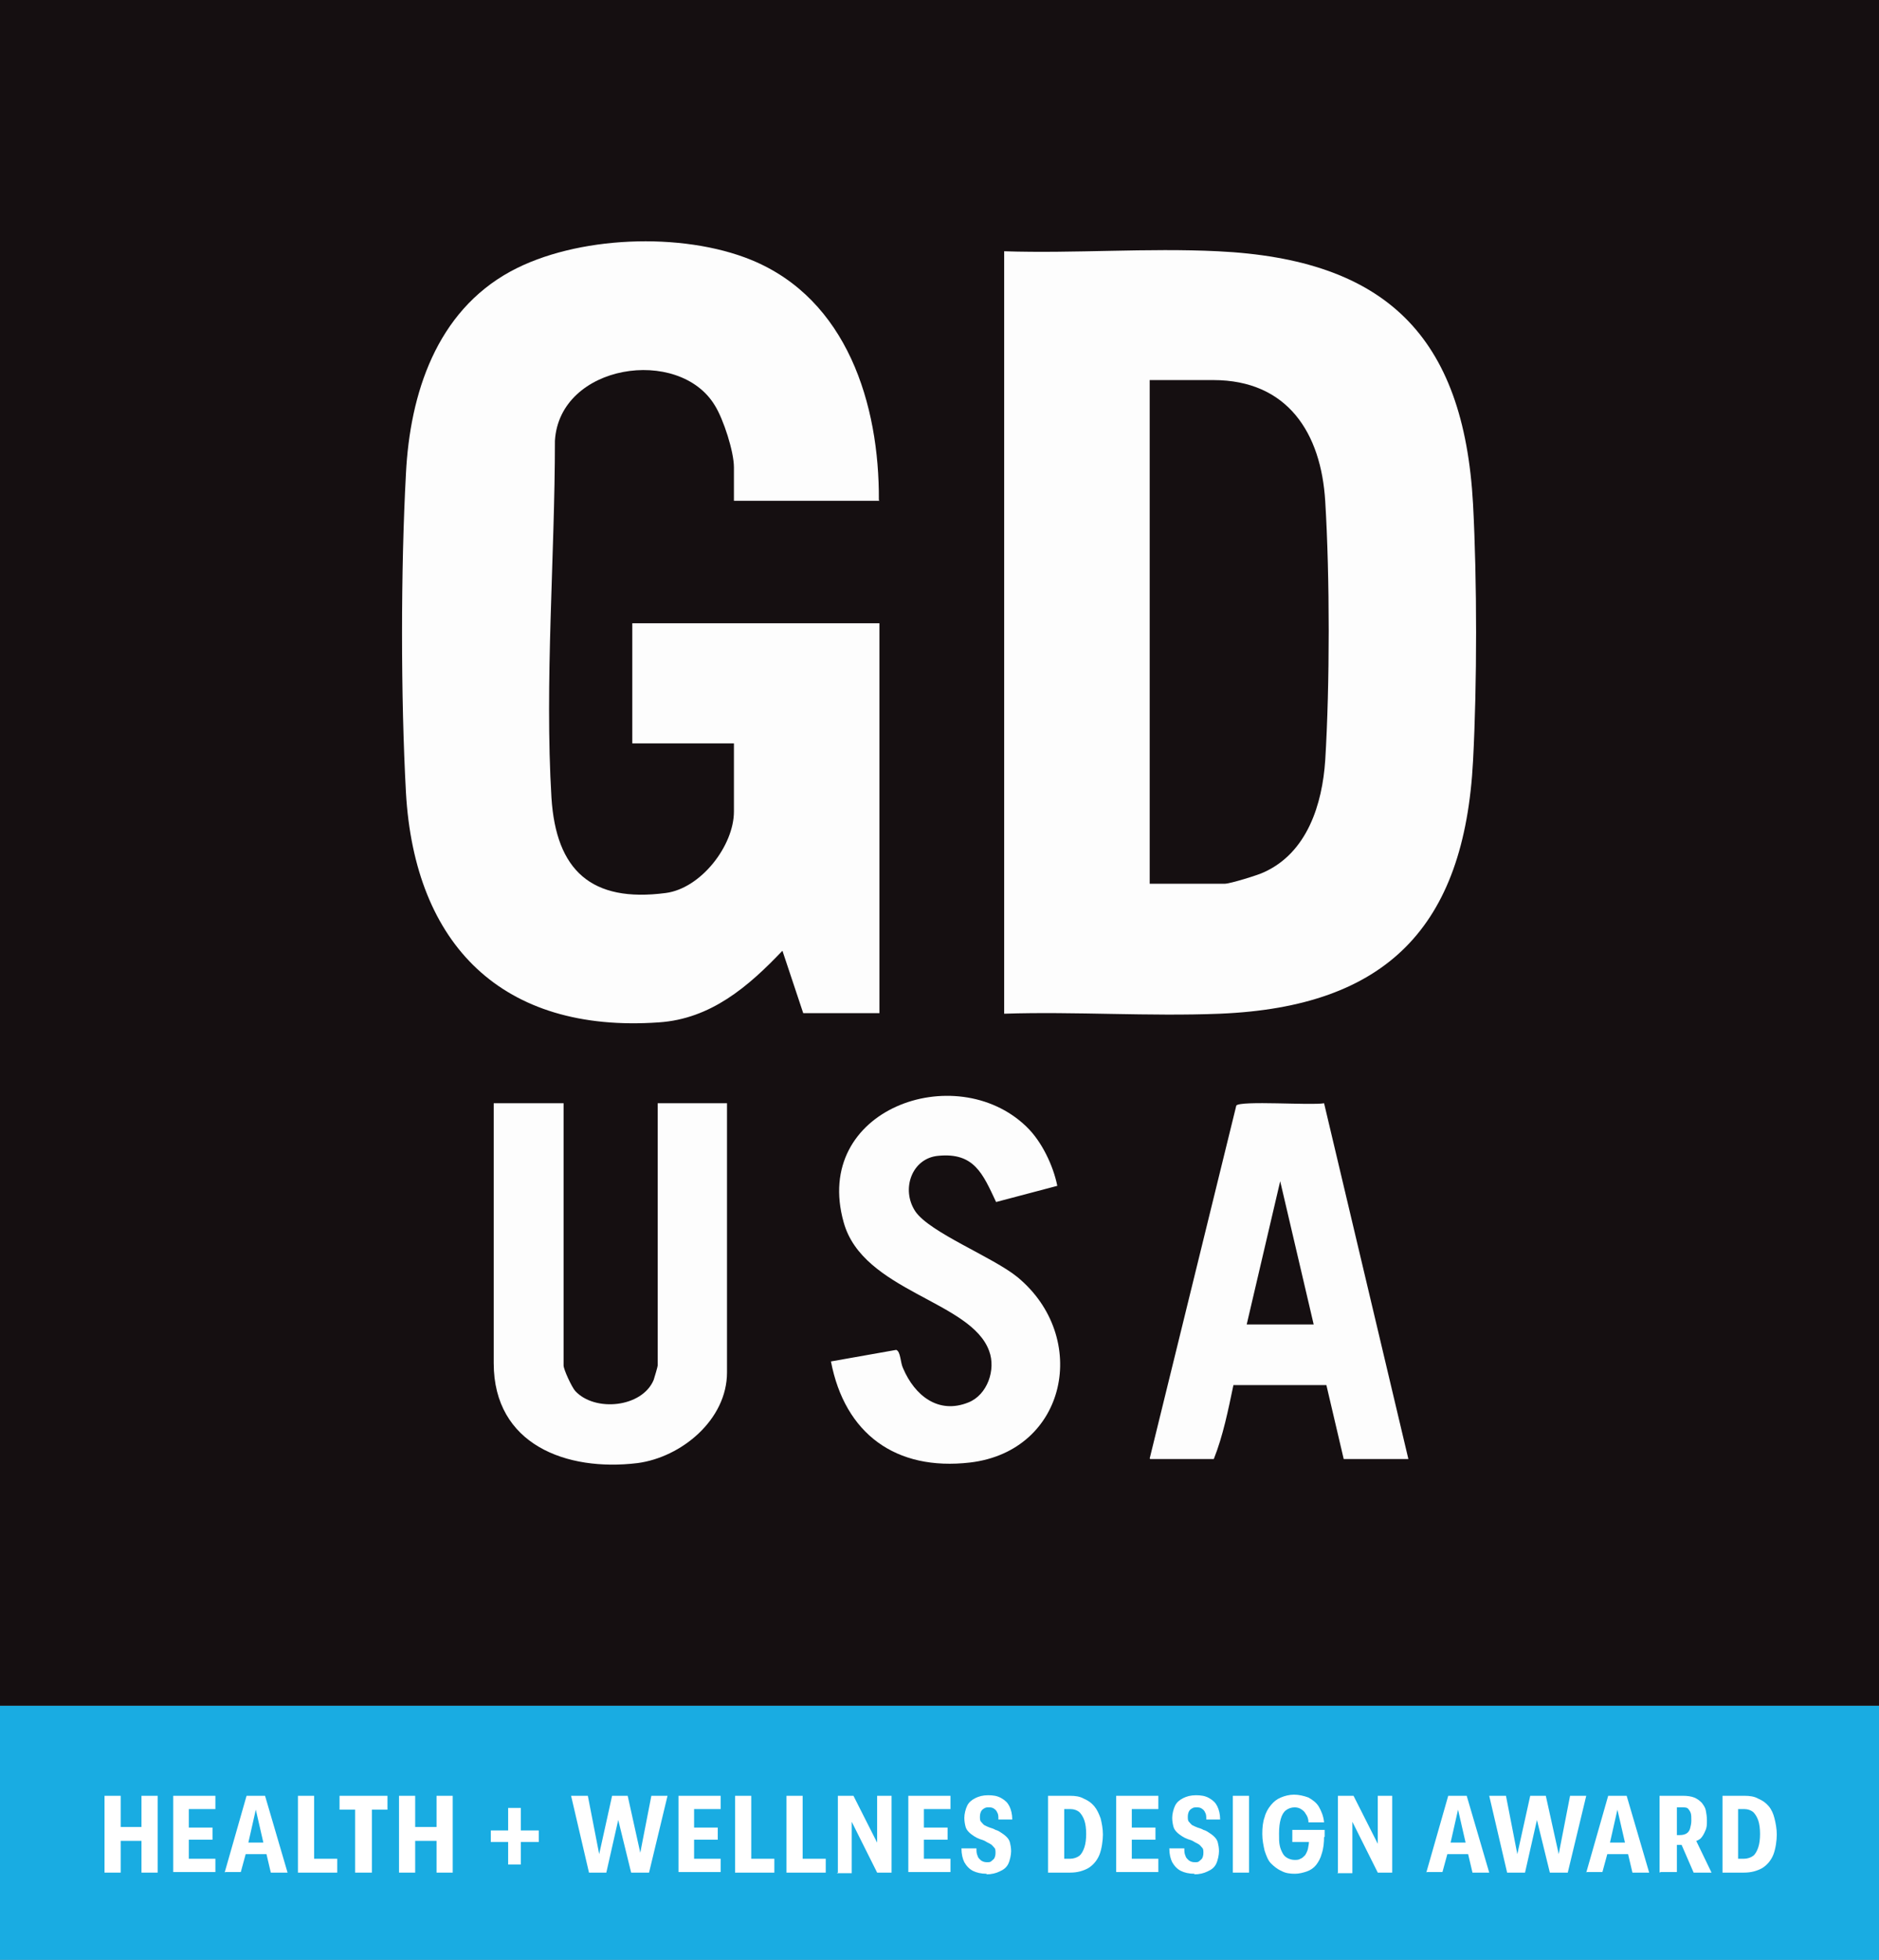 <svg xmlns="http://www.w3.org/2000/svg" id="a" viewBox="0 0 325.4 339.3"><rect x="0" y="0" width="325.4" height="339.3" fill="#808080" stroke="none"/><defs><style>      .st0 {        fill: #19ace2;      }      .st1 {        fill: #fff;      }      .st2 {        fill: #150f11;      }      .st3 {        fill: #fdfdfd;      }    </style></defs><rect class="st0" y="295.3" width="325.4" height="44"></rect><path class="st1" d="M18.1,324.2v-13.3h2.8v13.3h-2.8ZM19.8,318.7v-2.4h5.8v2.4h-5.8ZM24.5,324.2v-13.3h2.8v13.3h-2.8Z"></path><path class="st1" d="M30,324.2v-13.3h7.3v2.3h-4.6v3.2h4.1v2.1h-4.1v3.3h4.6v2.3h-7.3Z"></path><path class="st1" d="M38.9,324.2l3.8-13.3h3.2l3.9,13.3h-2.9l-.8-3.4.4.2h-4.2l.3-.2-.9,3.3h-2.7,0ZM42.8,319.5l-.4-.5h3.6l-.3.4-1.4-6.1-1.4,6.2h0Z"></path><path class="st1" d="M51.6,324.2v-13.3h2.8v11.3l-.3-.4h4.3v2.4h-6.8,0Z"></path><path class="st1" d="M61.5,324.2v-10.9h-2.7v-2.4h8.3v2.4h-2.7v10.9h-2.8,0Z"></path><path class="st1" d="M69.1,324.2v-13.3h2.8v13.3h-2.8ZM70.8,318.7v-2.4h5.8v2.4h-5.8ZM75.6,324.2v-13.3h2.8v13.3h-2.8Z"></path><path class="st1" d="M88,322.8v-3.9h-3v-2h3v-3.9h2.2v3.9h3.1v2h-3.1v3.9h-2.2Z"></path><path class="st1" d="M102,324.2l-3.1-13.3h2.9l2.2,11.3h-.5l2.5-11.3h2.7l2.5,11.3h-.6l2.2-11.3h2.8l-3.2,13.3h-3.1l-2.6-10.6h.7l-2.4,10.6h-3.1,0Z"></path><path class="st1" d="M117.5,324.2v-13.3h7.3v2.3h-4.6v3.2h4.1v2.1h-4.1v3.3h4.6v2.3h-7.3Z"></path><path class="st1" d="M127.3,324.2v-13.3h2.8v11.3l-.3-.4h4.3v2.4h-6.8Z"></path><path class="st1" d="M136.2,324.2v-13.3h2.8v11.3l-.3-.4h4.3v2.4h-6.8Z"></path><path class="st1" d="M145.1,324.2v-13.3h2.7l4.7,9.3-.6.2v-9.5h2.5v13.3h-2.5l-4.9-9.8.5-.2v10.1h-2.6Z"></path><path class="st1" d="M157.3,324.2v-13.3h7.3v2.3h-4.6v3.2h4.1v2.1h-4.1v3.3h4.6v2.3h-7.3Z"></path><path class="st1" d="M170.9,324.4c-1,0-1.8-.2-2.4-.5-.6-.3-1.1-.8-1.5-1.5-.3-.6-.5-1.4-.5-2.4h2.6c0,.5,0,.9.2,1.3.1.4.4.6.6.8.3.2.6.3,1,.3s.6,0,.8-.2.4-.3.5-.5.2-.5.2-.9,0-.7-.2-.9-.4-.5-.6-.6c-.3-.2-.6-.3-.9-.5s-.7-.3-1-.4-.7-.3-1-.5c-.3-.2-.6-.4-.9-.7s-.5-.6-.6-1-.2-.9-.2-1.5.2-1.5.5-2.1c.3-.6.8-1,1.4-1.3s1.3-.5,2.2-.5,1.6.1,2.3.5,1.1.8,1.4,1.4c.3.6.5,1.4.5,2.3h-2.4c0-.5,0-.9-.2-1.2-.1-.3-.3-.5-.6-.7s-.6-.2-.9-.2-.5,0-.8.2c-.2.1-.4.3-.5.5s-.2.5-.2.9,0,.7.2.9.4.5.6.6.6.3.9.4.7.2,1,.4c.4.1.7.3,1,.5.3.2.6.4.9.7.3.3.5.6.6,1s.2.9.2,1.5-.2,1.6-.5,2.2c-.3.6-.8,1-1.5,1.3-.6.3-1.4.5-2.3.5h0Z"></path><path class="st1" d="M181.5,324.2v-13.3h3.8c.9,0,1.7.1,2.4.5.7.3,1.3.7,1.8,1.3.5.6.8,1.3,1.1,2.1.2.8.4,1.8.4,2.8s-.2,2.5-.6,3.5c-.4,1-1.1,1.8-1.9,2.3-.9.5-1.9.8-3.2.8h-3.7,0ZM184.3,321.8h1c.6,0,1.2-.2,1.6-.5s.7-.9.9-1.5.3-1.4.3-2.3-.1-1.7-.3-2.3c-.2-.6-.5-1.1-.9-1.5-.4-.3-.9-.5-1.5-.5h-1.1v8.6h0Z"></path><path class="st1" d="M193.3,324.2v-13.3h7.3v2.3h-4.6v3.2h4.1v2.1h-4.1v3.3h4.6v2.3h-7.3Z"></path><path class="st1" d="M206.9,324.4c-1,0-1.8-.2-2.4-.5-.6-.3-1.1-.8-1.5-1.5-.3-.6-.5-1.4-.5-2.4h2.6c0,.5,0,.9.2,1.3.1.4.4.6.6.8.3.2.6.3,1,.3s.6,0,.8-.2.4-.3.5-.5.2-.5.2-.9,0-.7-.2-.9-.4-.5-.6-.6c-.3-.2-.6-.3-.9-.5s-.7-.3-1-.4-.7-.3-1-.5c-.3-.2-.6-.4-.9-.7s-.5-.6-.6-1-.2-.9-.2-1.5.2-1.5.5-2.1c.3-.6.8-1,1.4-1.3s1.3-.5,2.2-.5,1.6.1,2.3.5,1.1.8,1.4,1.4c.3.6.5,1.4.5,2.3h-2.4c0-.5,0-.9-.2-1.2-.1-.3-.3-.5-.6-.7s-.6-.2-.9-.2-.5,0-.8.2c-.2.1-.4.3-.5.5s-.2.5-.2.9,0,.7.2.9.4.5.6.6.6.3.9.4.7.2,1,.4c.4.1.7.3,1,.5.3.2.6.4.9.7.3.3.5.6.6,1s.2.9.2,1.5-.2,1.6-.5,2.2c-.3.6-.8,1-1.5,1.3-.6.3-1.4.5-2.3.5h0Z"></path><path class="st1" d="M213.5,324.2v-13.3h2.8v13.3h-2.8Z"></path><path class="st1" d="M224.3,324.4c-.9,0-1.7-.1-2.4-.5-.7-.3-1.3-.8-1.8-1.3s-.8-1.3-1.1-2.2c-.2-.9-.4-1.8-.4-2.9s.1-2.1.4-2.9c.2-.8.6-1.5,1.1-2.1.5-.6,1-1,1.7-1.3.7-.3,1.5-.5,2.3-.5s1.7.2,2.5.5c.7.4,1.4.9,1.8,1.6s.8,1.6.9,2.7h-2.7c0-.6-.2-1.1-.5-1.5-.2-.4-.5-.6-.8-.8s-.7-.3-1.1-.3c-.6,0-1.1.2-1.5.5-.4.3-.7.8-.9,1.5s-.3,1.5-.3,2.5,0,1.5.1,2c.1.6.3,1,.5,1.4.2.4.5.7.9.9s.8.3,1.2.3.7,0,1-.2c.3-.1.5-.3.8-.6.2-.3.4-.7.5-1.1.1-.5.2-1,.2-1.7l2.6-.5c0,1.1-.1,2.1-.4,3-.2.8-.6,1.5-1,2-.4.5-1,.9-1.6,1.1-.6.2-1.3.4-2.1.4h0ZM223.8,318.8v-2h5.6v1.2l-1.6.9h-4Z"></path><path class="st1" d="M231.7,324.2v-13.3h2.7l4.7,9.3-.5.2v-9.5h2.5v13.3h-2.5l-4.9-9.8.5-.2v10.1h-2.6Z"></path><path class="st1" d="M247,324.2l3.8-13.3h3.2l3.9,13.3h-2.9l-.8-3.4.4.2h-4.2l.3-.2-.9,3.3h-2.7,0ZM251,319.5l-.4-.5h3.6l-.3.4-1.4-6.1-1.4,6.2h0Z"></path><path class="st1" d="M261,324.2l-3.1-13.3h2.9l2.2,11.3h-.5l2.5-11.3h2.7l2.5,11.3h-.5l2.2-11.3h2.8l-3.2,13.3h-3.1l-2.6-10.6h.7l-2.4,10.6h-3.1,0Z"></path><path class="st1" d="M274.7,324.2l3.8-13.3h3.2l3.9,13.3h-2.9l-.8-3.4.4.2h-4.2l.3-.2-.9,3.3h-2.7,0ZM278.6,319.5l-.4-.5h3.6l-.3.4-1.4-6.1-1.4,6.2h0Z"></path><path class="st1" d="M287.4,324.2v-13.3h4.1c.7,0,1.4.1,1.9.3.5.2.9.5,1.3.9.3.4.6.8.7,1.3s.2,1.1.2,1.8,0,1.2-.3,1.8c-.2.5-.5,1-.8,1.3-.4.3-.8.5-1.4.6l-.5.5c-.2,0-.4,0-.6,0s-.4,0-.7,0h-1.6v-1.7h1.2c.5,0,.9-.1,1.2-.3.3-.2.5-.5.6-.9.1-.4.2-.8.2-1.3s0-1-.1-1.3c-.1-.3-.3-.6-.5-.8s-.6-.2-1-.2h-1.8l.9-.9v12.1h-2.8,0ZM293.3,324.2l-2.3-5.3,2.6-.5,2.8,5.8h-3.1,0Z"></path><path class="st1" d="M298.3,324.2v-13.3h3.8c.9,0,1.7.1,2.4.5.7.3,1.3.7,1.8,1.3.5.6.8,1.3,1,2.1.2.8.4,1.8.4,2.8s-.2,2.5-.6,3.5c-.4,1-1.1,1.8-1.9,2.3-.9.5-1.9.8-3.2.8h-3.7,0ZM301,321.8h1c.6,0,1.2-.2,1.6-.5s.7-.9.9-1.5.3-1.4.3-2.3-.1-1.7-.3-2.3c-.2-.6-.5-1.1-.9-1.5-.4-.3-.9-.5-1.5-.5h-1.1v8.6h0Z"></path><path class="st2" d="M325.4,0v295.3H0V0h325.4,0Z"></path><path class="st3" d="M173.9,175.4V43.5c12.2.4,24.8-.6,37,0,29,1.4,42.6,14.6,44.2,43.8.7,13.3.7,31.1,0,44.4-1.5,28.8-15,42.6-43.8,43.8-12.4.5-25-.4-37.4,0ZM199.1,153h13c.9,0,5.8-1.5,6.8-2,7.5-3.4,10.1-11.8,10.6-19.4.8-13,.8-31.8,0-44.8-.7-11.8-6.5-21-19.4-21h-11v87.1h0Z"></path><path class="st3" d="M152.3,86.7h-25.2v-5.8c0-2.7-1.8-8.3-3.3-10.7-6.2-10.3-26.9-7.2-27.7,6.1,0,20-1.8,41.8-.6,61.8.8,12.6,6.9,18.2,19.8,16.5,6.1-.8,11.8-8.2,11.8-14.1v-11.8h-17.6v-20.8h42.8v67.5h-13.2l-3.6-10.8c-5.9,6.2-12.4,11.8-21.4,12.4-27.1,1.9-42.3-13.4-43.8-39.8-.9-16.6-.9-38.5,0-55.2.7-13.9,5.3-28,18.1-35,11.4-6.2,29.7-6.9,41.7-2,16.6,6.8,22.2,25,22.1,41.6h0Z"></path><path class="st3" d="M97.6,191v45.4c0,.7,1.4,3.7,2,4.4,3.4,3.7,11.6,2.9,13.6-1.9.1-.3.7-2.3.7-2.5v-45.4h12v46.6c0,8.2-7.9,14.7-15.5,15.7-12.3,1.5-24.9-3.2-24.9-17.3v-45h12Z"></path><path class="st3" d="M199.1,252.5l15-61.1c.7-.9,13,0,15.2-.4l14.6,61.6h-11.2l-3-12.8h-16.1c-.9,4.3-1.8,8.8-3.4,12.8h-11,0ZM227.5,229.3l-5.8-24.8-5.8,24.8h11.6Z"></path><path class="st3" d="M177.8,195.1c2.6,2.5,4.6,6.7,5.3,10.2l-10.6,2.8c-2.3-4.9-3.8-8.6-10-8-4.6.4-6.5,5.8-4,9.6,2.5,3.7,13.4,7.9,17.7,11.4,12.6,10.4,8.6,30.1-8.2,32.1-12.9,1.5-21.7-5-24.1-17.5l11.3-2c.8.3.7,2.2,1.2,3.2,2,4.7,6.1,8,11.3,5.9,3.3-1.3,4.8-5.7,3.6-8.9-3.1-8.7-21.9-10.3-25.2-22.3-5.5-19.6,19.4-28.3,31.6-16.6h0Z"></path></svg>
